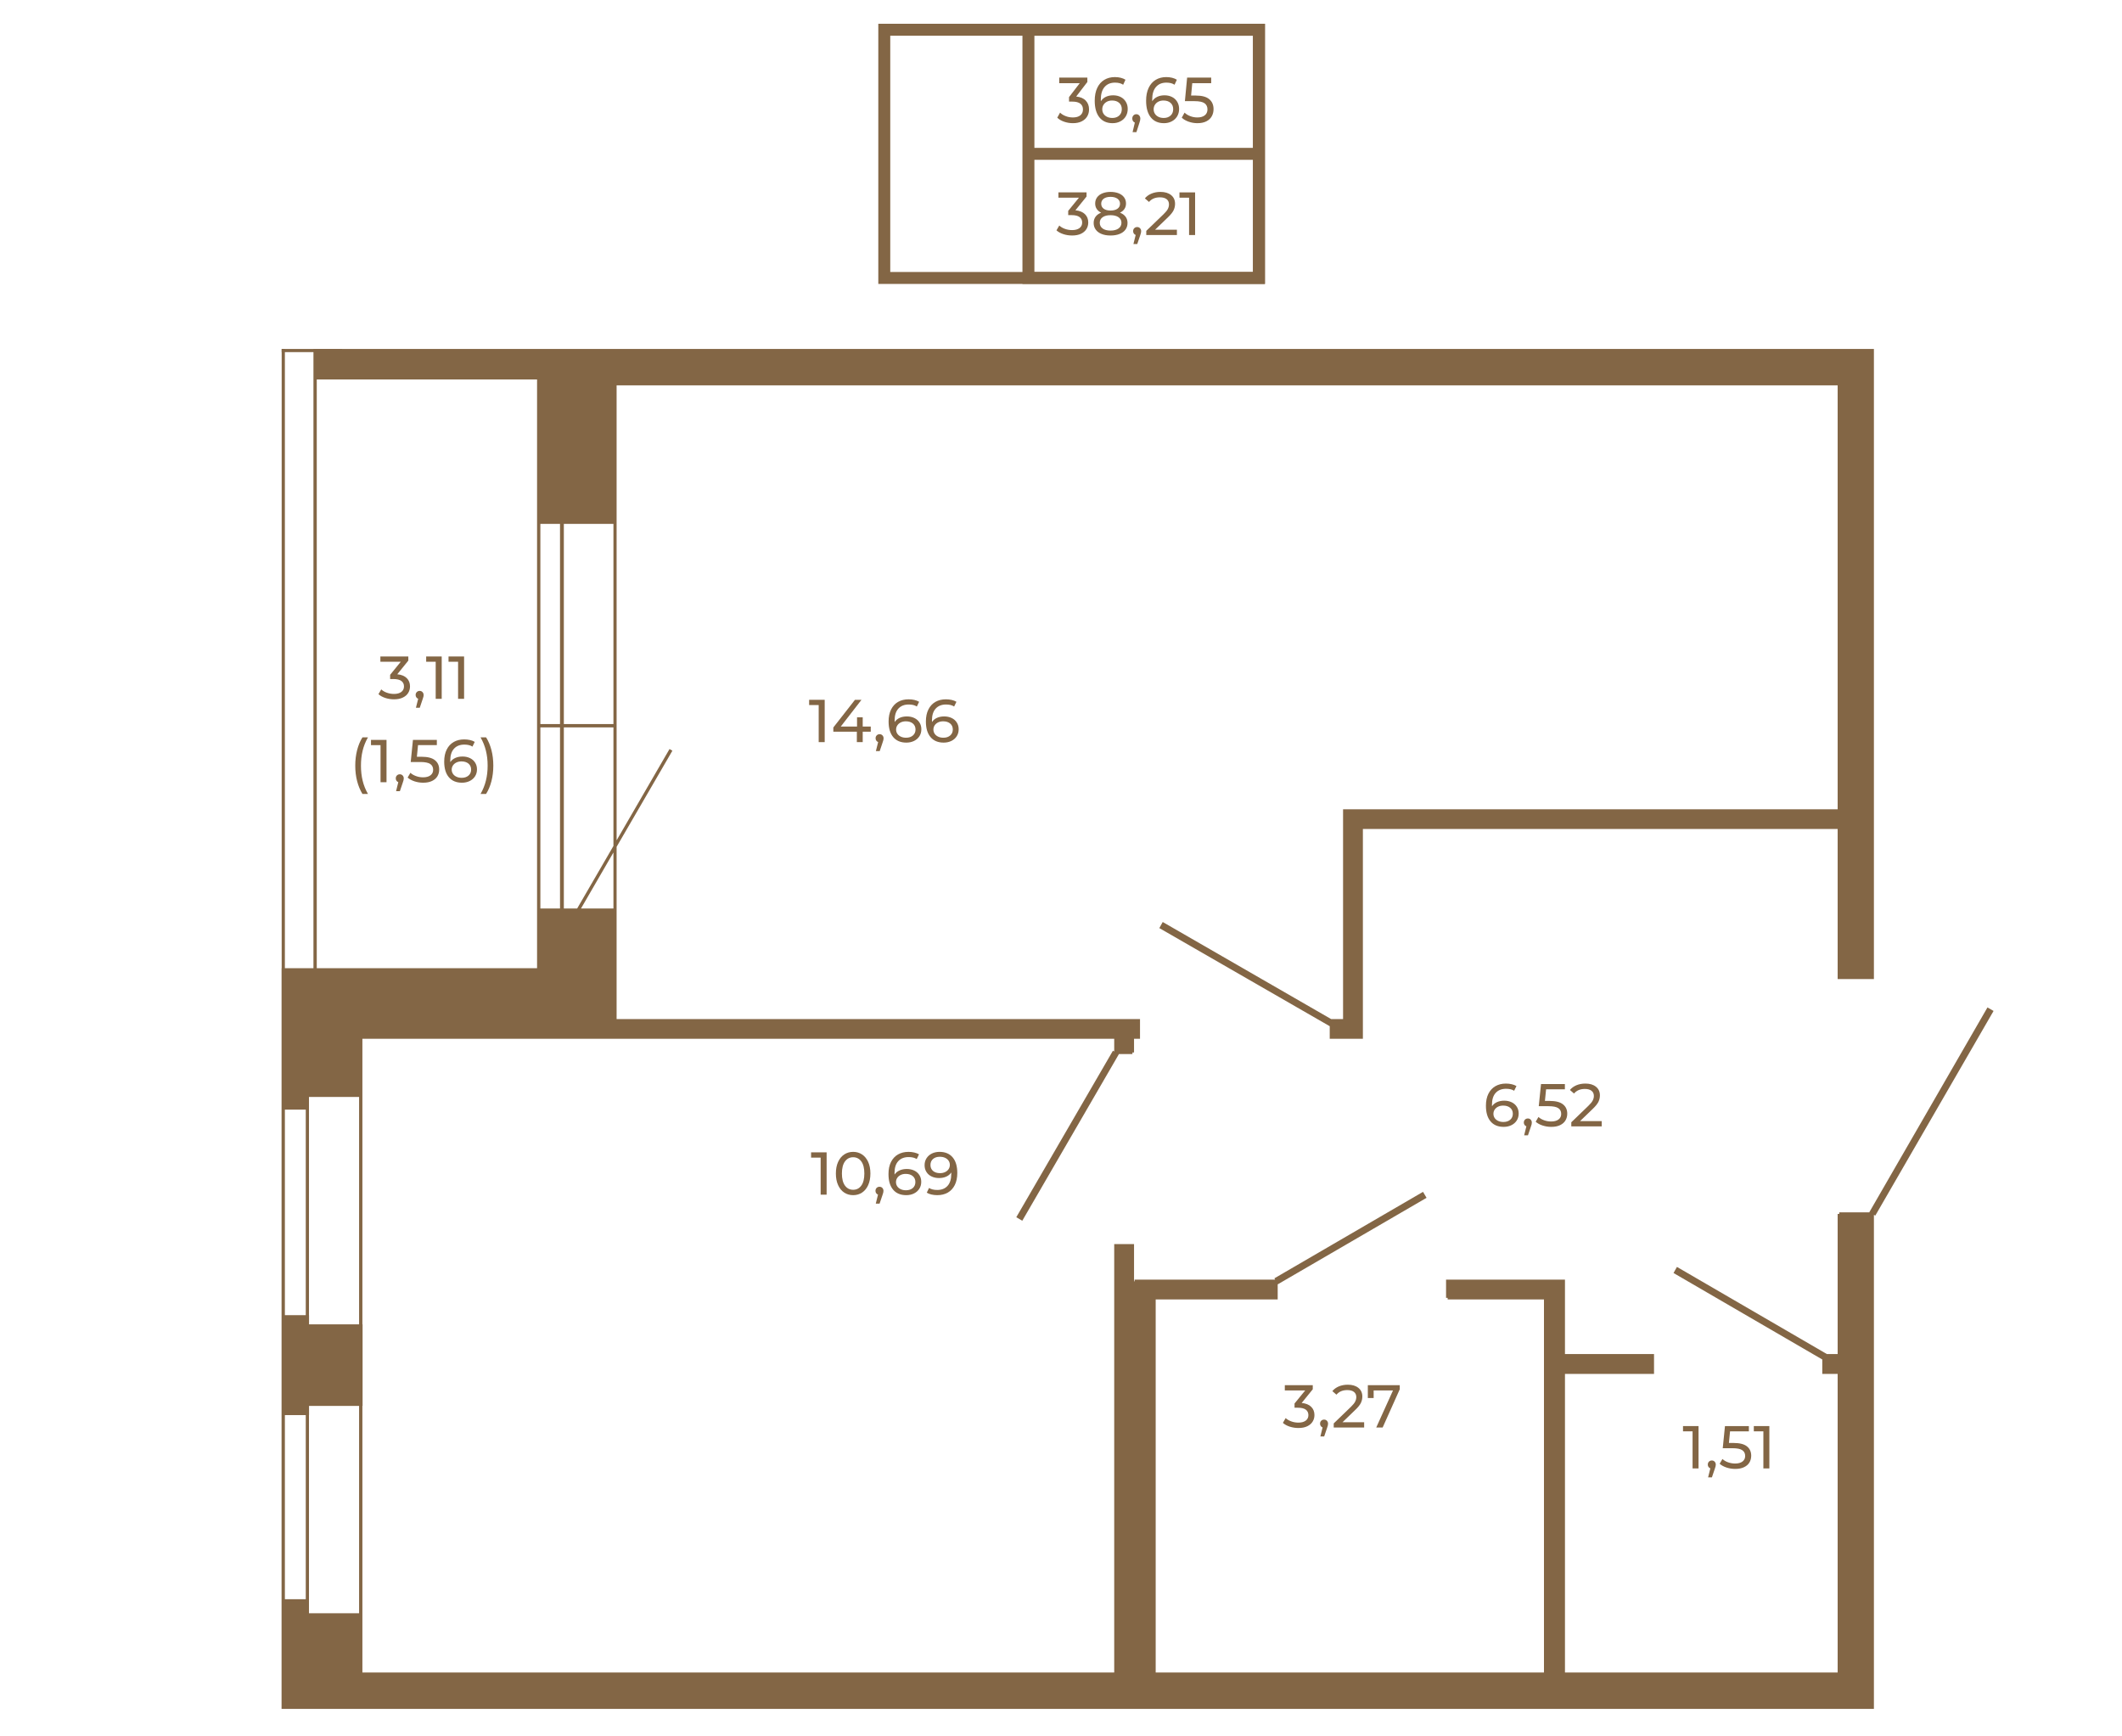 <?xml version="1.0" encoding="UTF-8"?>
<!DOCTYPE svg PUBLIC "-//W3C//DTD SVG 1.1//EN" "http://www.w3.org/Graphics/SVG/1.1/DTD/svg11.dtd">
<!-- Creator: CorelDRAW 2020 (64-Bit) -->
<svg xmlns="http://www.w3.org/2000/svg" xml:space="preserve" width="670px" height="548px" version="1.1" style="shape-rendering:geometricPrecision; text-rendering:geometricPrecision; image-rendering:optimizeQuality; fill-rule:evenodd; clip-rule:evenodd"
viewBox="0 0 781.29 638.45"
 xmlns:xlink="http://www.w3.org/1999/xlink"
 xmlns:xodm="http://www.corel.com/coreldraw/odm/2003">
 <defs>
  <style type="text/css">
   <![CDATA[
    .str0 {stroke:#836645;stroke-width:4.4;stroke-miterlimit:10}
    .fil3 {fill:none}
    .fil1 {fill:none;fill-rule:nonzero}
    .fil0 {fill:#836645}
    .fil2 {fill:#836645;fill-rule:nonzero}
   ]]>
  </style>
 </defs>
 <g id="Слой_x0020_1">
  <g id="_2062517585008">
   <rect class="fil0" x="113.03" y="487.26" width="20.47" height="30.03"/>
   <rect class="fil0" x="103.86" y="483.88" width="9.92" height="36.79"/>
  </g>
  <g id="_2062517588032">
   <polygon class="fil1 str0" points="463.53,102.04 325.58,102.04 325.58,10.66 463.53,10.66 "/>
   <polygon class="fil1 str0" points="463.53,102.04 378.65,102.04 378.65,10.66 463.53,10.66 "/>
   <line class="fil1 str0" x1="378.65" y1="56.35" x2="463.59" y2= "56.35" />
   <path class="fil2" d="M395.95 77.13c1.54,0.15 2.71,0.63 3.52,1.43 0.81,0.8 1.21,1.82 1.21,3.06 0,0.89 -0.22,1.7 -0.67,2.43 -0.45,0.72 -1.12,1.3 -2.01,1.73 -0.89,0.42 -1.98,0.63 -3.26,0.63 -1.12,0 -2.2,-0.16 -3.23,-0.5 -1.03,-0.34 -1.87,-0.8 -2.53,-1.4l1.03 -1.77c0.54,0.51 1.22,0.91 2.06,1.22 0.84,0.31 1.73,0.46 2.67,0.46 1.16,0 2.07,-0.25 2.72,-0.74 0.65,-0.49 0.98,-1.17 0.98,-2.04 0,-0.87 -0.32,-1.54 -0.97,-2.02 -0.64,-0.48 -1.61,-0.71 -2.91,-0.71l-1.26 0 0 -1.57 3.95 -4.85 -7.55 0 0 -1.95 10.35 0 0 1.53 -4.1 5.06z"/>
   <path id="1" class="fil2" d="M412.36 78.01c0.89,0.34 1.58,0.84 2.06,1.48 0.48,0.64 0.72,1.41 0.72,2.31 0,0.94 -0.26,1.76 -0.76,2.45 -0.51,0.7 -1.24,1.23 -2.18,1.6 -0.94,0.38 -2.05,0.56 -3.32,0.56 -1.25,0 -2.35,-0.18 -3.28,-0.56 -0.93,-0.37 -1.66,-0.9 -2.16,-1.6 -0.51,-0.69 -0.77,-1.51 -0.77,-2.45 0,-0.9 0.24,-1.67 0.71,-2.31 0.47,-0.64 1.15,-1.14 2.05,-1.48 -0.72,-0.35 -1.26,-0.8 -1.63,-1.37 -0.38,-0.57 -0.57,-1.24 -0.57,-2.02 0,-0.86 0.24,-1.62 0.71,-2.26 0.47,-0.64 1.13,-1.14 1.98,-1.48 0.86,-0.34 1.84,-0.52 2.96,-0.52 1.14,0 2.14,0.18 3,0.52 0.86,0.34 1.52,0.84 1.99,1.48 0.47,0.64 0.71,1.4 0.71,2.26 0,0.77 -0.19,1.43 -0.57,2.01 -0.39,0.58 -0.93,1.03 -1.65,1.38zm-3.48 -5.83c-1.06,0 -1.89,0.23 -2.51,0.68 -0.61,0.46 -0.92,1.08 -0.92,1.85 0,0.78 0.31,1.39 0.91,1.84 0.61,0.45 1.45,0.67 2.52,0.67 1.09,0 1.95,-0.22 2.57,-0.67 0.62,-0.45 0.93,-1.06 0.93,-1.84 0,-0.77 -0.32,-1.39 -0.95,-1.85 -0.64,-0.45 -1.49,-0.68 -2.55,-0.68zm0 12.42c1.24,0 2.22,-0.26 2.94,-0.77 0.72,-0.52 1.08,-1.22 1.08,-2.1 0,-0.87 -0.36,-1.55 -1.08,-2.05 -0.72,-0.5 -1.7,-0.75 -2.94,-0.75 -1.24,0 -2.21,0.25 -2.91,0.75 -0.7,0.5 -1.05,1.18 -1.05,2.05 0,0.88 0.35,1.58 1.05,2.1 0.7,0.51 1.67,0.77 2.91,0.77z"/>
   <path id="2" class="fil2" d="M433.32 84.29l0 1.95 -11.28 0 0 -1.53 6.39 -6.16c0.78,-0.75 1.3,-1.4 1.57,-1.94 0.27,-0.55 0.4,-1.1 0.4,-1.65 0,-0.82 -0.28,-1.46 -0.86,-1.92 -0.58,-0.45 -1.4,-0.68 -2.48,-0.68 -1.73,0 -3.07,0.57 -4.01,1.7l-1.52 -1.32c0.61,-0.75 1.41,-1.33 2.41,-1.75 0.99,-0.42 2.1,-0.63 3.32,-0.63 1.65,0 2.96,0.4 3.93,1.18 0.97,0.79 1.45,1.85 1.45,3.2 0,0.83 -0.18,1.62 -0.53,2.37 -0.36,0.75 -1.04,1.6 -2.04,2.56l-4.8 4.62 8.05 0z"/>
   <polygon id="3" class="fil2" points="440.02,70.54 440.02,86.24 437.8,86.24 437.8,72.49 434.26,72.49 434.26,70.54 "/>
   <path id="4" class="fil2" d="M418.7 83.3c0.42,0 0.77,0.14 1.04,0.44 0.28,0.29 0.42,0.65 0.42,1.08 0,0.23 -0.03,0.44 -0.08,0.65 -0.05,0.21 -0.15,0.53 -0.3,0.97l-1.06 3.11 -1.41 0 0.83 -3.34c-0.28,-0.1 -0.51,-0.28 -0.68,-0.52 -0.17,-0.25 -0.26,-0.54 -0.26,-0.87 0,-0.45 0.14,-0.81 0.43,-1.1 0.28,-0.28 0.64,-0.42 1.07,-0.42z"/>
   <path class="fil2" d="M396.24 35.25c1.54,0.15 2.72,0.66 3.52,1.5 0.81,0.85 1.21,1.92 1.21,3.24 0,0.94 -0.22,1.8 -0.67,2.57 -0.45,0.76 -1.12,1.37 -2.01,1.82 -0.88,0.45 -1.97,0.68 -3.26,0.68 -1.12,0 -2.19,-0.18 -3.23,-0.54 -1.03,-0.35 -1.87,-0.85 -2.53,-1.48l1.03 -1.87c0.54,0.54 1.23,0.97 2.07,1.29 0.83,0.33 1.72,0.49 2.66,0.49 1.17,0 2.08,-0.26 2.73,-0.78 0.65,-0.53 0.97,-1.25 0.97,-2.16 0,-0.92 -0.32,-1.63 -0.96,-2.13 -0.65,-0.51 -1.62,-0.76 -2.92,-0.76l-1.25 0 0 -1.66 3.94 -5.12 -7.55 0 0 -2.06 10.36 0 0 1.61 -4.11 5.36z"/>
   <path id="1" class="fil2" d="M409.83 34.8c1.03,0 1.95,0.2 2.77,0.61 0.81,0.41 1.45,1 1.91,1.77 0.47,0.76 0.7,1.64 0.7,2.64 0,1.04 -0.25,1.96 -0.73,2.75 -0.49,0.79 -1.15,1.4 -2,1.83 -0.84,0.44 -1.79,0.66 -2.83,0.66 -2.11,0 -3.73,-0.72 -4.88,-2.16 -1.14,-1.44 -1.71,-3.48 -1.71,-6.11 0,-1.85 0.31,-3.43 0.93,-4.73 0.62,-1.3 1.48,-2.29 2.6,-2.96 1.11,-0.67 2.41,-1.01 3.89,-1.01 0.76,0 1.48,0.08 2.15,0.25 0.67,0.16 1.25,0.41 1.75,0.72l-0.85 1.85c-0.75,-0.52 -1.75,-0.78 -3.01,-0.78 -1.63,0 -2.9,0.53 -3.83,1.6 -0.93,1.06 -1.39,2.62 -1.39,4.65 0,0.26 0.01,0.45 0.02,0.6 0.45,-0.72 1.07,-1.26 1.85,-1.63 0.79,-0.37 1.67,-0.55 2.66,-0.55zm-0.27 8.34c1.03,0 1.87,-0.3 2.51,-0.88 0.64,-0.58 0.96,-1.37 0.96,-2.35 0,-0.98 -0.32,-1.75 -0.97,-2.33 -0.65,-0.58 -1.52,-0.86 -2.61,-0.86 -0.71,0 -1.33,0.14 -1.88,0.42 -0.54,0.29 -0.97,0.67 -1.27,1.16 -0.31,0.49 -0.46,1.04 -0.46,1.64 0,0.58 0.14,1.12 0.43,1.6 0.3,0.48 0.72,0.87 1.28,1.16 0.56,0.29 1.23,0.44 2.01,0.44z"/>
   <path id="2" class="fil2" d="M428.75 34.8c1.03,0 1.95,0.2 2.76,0.61 0.82,0.41 1.46,1 1.92,1.77 0.46,0.76 0.7,1.64 0.7,2.64 0,1.04 -0.25,1.96 -0.73,2.75 -0.49,0.79 -1.15,1.4 -2,1.83 -0.84,0.44 -1.79,0.66 -2.83,0.66 -2.11,0 -3.74,-0.72 -4.88,-2.16 -1.14,-1.44 -1.71,-3.48 -1.71,-6.11 0,-1.85 0.31,-3.43 0.93,-4.73 0.62,-1.3 1.48,-2.29 2.6,-2.96 1.11,-0.67 2.41,-1.01 3.89,-1.01 0.76,0 1.48,0.08 2.15,0.25 0.67,0.16 1.25,0.41 1.75,0.72l-0.86 1.85c-0.74,-0.52 -1.74,-0.78 -3,-0.78 -1.63,0 -2.91,0.53 -3.83,1.6 -0.93,1.06 -1.39,2.62 -1.39,4.65 0,0.26 0.01,0.45 0.02,0.6 0.45,-0.72 1.06,-1.26 1.85,-1.63 0.78,-0.37 1.67,-0.55 2.66,-0.55zm-0.27 8.34c1.03,0 1.86,-0.3 2.51,-0.88 0.64,-0.58 0.96,-1.37 0.96,-2.35 0,-0.98 -0.32,-1.75 -0.97,-2.33 -0.65,-0.58 -1.52,-0.86 -2.62,-0.86 -0.7,0 -1.32,0.14 -1.87,0.42 -0.54,0.29 -0.97,0.67 -1.27,1.16 -0.31,0.49 -0.46,1.04 -0.46,1.64 0,0.58 0.14,1.12 0.43,1.6 0.29,0.48 0.72,0.87 1.28,1.16 0.56,0.29 1.23,0.44 2.01,0.44z"/>
   <path id="3" class="fil2" d="M440.29 34.89c2.24,0 3.89,0.45 4.94,1.34 1.06,0.89 1.58,2.11 1.58,3.66 0,0.98 -0.22,1.86 -0.66,2.64 -0.44,0.78 -1.1,1.4 -1.99,1.85 -0.89,0.45 -1.99,0.68 -3.29,0.68 -1.1,0 -2.17,-0.18 -3.2,-0.54 -1.03,-0.35 -1.89,-0.85 -2.56,-1.48l1.03 -1.87c0.54,0.54 1.23,0.97 2.07,1.29 0.83,0.33 1.71,0.49 2.64,0.49 1.18,0 2.1,-0.27 2.75,-0.8 0.65,-0.53 0.97,-1.25 0.97,-2.16 0,-1 -0.36,-1.75 -1.08,-2.27 -0.71,-0.51 -1.94,-0.77 -3.67,-0.77l-3.56 0 0.82 -8.67 8.86 0 0 2.06 -6.97 0 -0.43 4.55 1.75 0z"/>
   <path id="4" class="fil2" d="M418.39 41.76c0.42,0 0.77,0.16 1.04,0.46 0.28,0.31 0.42,0.7 0.42,1.15 0,0.24 -0.03,0.47 -0.08,0.69 -0.05,0.22 -0.16,0.56 -0.3,1.02l-1.06 3.29 -1.41 0 0.83 -3.53c-0.28,-0.11 -0.51,-0.29 -0.68,-0.55 -0.18,-0.26 -0.26,-0.57 -0.26,-0.92 0,-0.47 0.14,-0.86 0.42,-1.16 0.29,-0.3 0.65,-0.45 1.08,-0.45z"/>
  </g>
  <g id="_2062517562544">
   <g>
    <path class="fil2" d="M104.89 128.18l-1.18 0 0 227.96 -0.04 0 0 263.97 0 8.72 586.28 0 0 -181.87 0.51 0.27 43.54 -75.34 -2.24 -1.3 -43.5 75.39 0.04 0.04 -11.11 0 0 0.59 -0.59 0 0 51.59 -3.97 0 -55.2 -32.08 -1.26 2.24 54.77 31.84 0 5.3 5.66 0 0 109.94 -100.4 0 0 -109.94 32.79 0 0 -7.3 -32.79 0 0 -27.41 -43.78 0 0 6.72 0.59 0 0 0.58 35.46 0 0 137.35 -142.96 0 0 -137.35 44.92 0 0 -5.65 0.04 0.08 54.77 -31.84 -1.3 -2.2 -54.73 31.84 0.28 0.47 -51.75 0 0 0.63 -0.2 0 0 -13.7 -7.3 0 0 157.72 -276.81 0 0 -233.31 276.81 0 0 4.68 -0.47 -0.28 -35.58 61.29 2.2 1.3 35.57 -61.33 -0.07 -0.04 5.06 0 0 -0.59 0.59 0 0 -5.03 2.2 0 0 -7.26 -192.71 0 0 -63.41 20.54 -35.38 -1.06 -0.62 -19.48 33.61 0 -167.5 449.57 0 0 156.07 -182.1 0 0 77.23 -4.4 0 -62 -35.73 -1.25 2.24 62.74 36.12 0 4.63 12.21 0 0 -77.23 174.8 0 0 55.25 13.35 0 0 -231.97 -574.54 0 0 227.96 -10.52 0 0 -227.96zm0 460.28l0 0 0 -180.25 7.69 0 0 180.25 -7.69 0zm27.32 -184.92l0 0 0 190.07 -18.45 0 0 -190.07 18.45 0zm93.65 -69.38l0 0 -11.94 0 11.94 -20.62 0 20.62zm0 -66.67l0 0 0 43.66 -13.35 23.01 -4.91 0 0 -66.67 18.26 0zm-19.67 0l0 0 0 66.67 -7.23 0 0 -66.67 7.23 0zm19.67 -74.92l0 0 0 73.7 -18.26 0 0 -73.7 18.26 0zm-19.67 0l0 0 0 73.7 -7.23 0 0 -73.7 7.23 0zm-89.56 -53.16l0 0 81.11 0 0 216.73 -81.11 0 0 -216.73z"/>
   </g>
  </g>
  <g id="_2062517563264">
   <polygon class="fil2" points="625.38,524.71 625.38,540.3 623.18,540.3 623.18,526.65 619.66,526.65 619.66,524.71 "/>
   <path id="1" class="fil2" d="M630.28 537.38c0.42,0 0.76,0.15 1.04,0.44 0.27,0.29 0.41,0.65 0.41,1.08 0,0.22 -0.03,0.43 -0.08,0.64 -0.05,0.21 -0.15,0.53 -0.3,0.96l-1.05 3.09 -1.4 0 0.82 -3.31c-0.28,-0.11 -0.5,-0.28 -0.68,-0.53 -0.17,-0.24 -0.25,-0.53 -0.25,-0.85 0,-0.45 0.14,-0.81 0.42,-1.09 0.28,-0.29 0.64,-0.43 1.07,-0.43z"/>
   <path id="2" class="fil2" d="M638.29 530.93c2.23,0 3.87,0.42 4.91,1.25 1.05,0.84 1.57,1.99 1.57,3.44 0,0.92 -0.22,1.75 -0.65,2.49 -0.44,0.73 -1.1,1.31 -1.98,1.73 -0.89,0.43 -1.97,0.64 -3.27,0.64 -1.09,0 -2.16,-0.17 -3.18,-0.5 -1.02,-0.34 -1.87,-0.8 -2.54,-1.4l1.03 -1.75c0.53,0.5 1.21,0.91 2.04,1.21 0.84,0.3 1.71,0.46 2.63,0.46 1.17,0 2.08,-0.25 2.73,-0.75 0.64,-0.5 0.97,-1.18 0.97,-2.04 0,-0.93 -0.36,-1.64 -1.07,-2.12 -0.71,-0.49 -1.93,-0.73 -3.65,-0.73l-3.54 0 0.82 -8.15 8.8 0 0 1.94 -6.93 0 -0.42 4.28 1.73 0z"/>
   <polygon id="3" class="fil2" points="651.45,524.71 651.45,540.3 649.25,540.3 649.25,526.65 645.73,526.65 645.73,524.71 "/>
  </g>
  <g id="_2062517581600">
   <path class="fil2" d="M479.26 516.2c1.53,0.15 2.7,0.62 3.5,1.42 0.8,0.79 1.2,1.8 1.2,3.04 0,0.89 -0.22,1.69 -0.67,2.41 -0.44,0.72 -1.11,1.29 -1.99,1.72 -0.88,0.42 -1.96,0.63 -3.24,0.63 -1.11,0 -2.18,-0.17 -3.21,-0.5 -1.02,-0.33 -1.86,-0.8 -2.51,-1.39l1.02 -1.76c0.54,0.5 1.22,0.91 2.05,1.21 0.83,0.31 1.71,0.46 2.65,0.46 1.16,0 2.06,-0.25 2.7,-0.74 0.65,-0.49 0.97,-1.16 0.97,-2.02 0,-0.86 -0.32,-1.53 -0.95,-2.01 -0.64,-0.47 -1.61,-0.71 -2.9,-0.71l-1.25 0 0 -1.56 3.92 -4.8 -7.5 0 0 -1.94 10.29 0 0 1.51 -4.08 5.03z"/>
   <path id="1" class="fil2" d="M487.52 522.33c0.42,0 0.76,0.14 1.04,0.43 0.27,0.29 0.41,0.65 0.41,1.08 0,0.22 -0.03,0.44 -0.08,0.65 -0.05,0.2 -0.15,0.52 -0.3,0.95l-1.05 3.1 -1.4 0 0.82 -3.32c-0.28,-0.1 -0.5,-0.28 -0.67,-0.52 -0.18,-0.25 -0.26,-0.53 -0.26,-0.86 0,-0.45 0.14,-0.81 0.42,-1.09 0.28,-0.28 0.64,-0.42 1.07,-0.42z"/>
   <path id="2" class="fil2" d="M502.26 523.31l0 1.93 -11.2 0 0 -1.51 6.35 -6.12c0.77,-0.75 1.29,-1.39 1.55,-1.93 0.27,-0.54 0.41,-1.09 0.41,-1.64 0,-0.81 -0.29,-1.45 -0.86,-1.9 -0.57,-0.45 -1.39,-0.68 -2.46,-0.68 -1.72,0 -3.05,0.57 -3.99,1.69l-1.51 -1.31c0.61,-0.74 1.41,-1.32 2.39,-1.74 0.99,-0.41 2.09,-0.62 3.31,-0.62 1.63,0 2.93,0.39 3.89,1.17 0.97,0.78 1.45,1.84 1.45,3.17 0,0.83 -0.18,1.62 -0.53,2.36 -0.36,0.74 -1.03,1.59 -2.03,2.54l-4.76 4.59 7.99 0z"/>
   <polygon id="3" class="fil2" points="515.37,509.66 515.37,511.17 509.07,525.24 506.71,525.24 512.88,511.6 505.76,511.6 505.76,514.38 503.62,514.38 503.62,509.66 "/>
  </g>
  <g id="_2062644328336">
   <polygon class="fil2" points="304.35,423.94 304.35,439.52 302.15,439.52 302.15,425.88 298.63,425.88 298.63,423.94 "/>
   <path id="1" class="fil2" d="M314.12 439.7c-1.23,0 -2.32,-0.31 -3.28,-0.94 -0.96,-0.63 -1.71,-1.55 -2.26,-2.75 -0.55,-1.21 -0.82,-2.63 -0.82,-4.28 0,-1.65 0.27,-3.07 0.82,-4.27 0.55,-1.2 1.3,-2.12 2.26,-2.75 0.96,-0.63 2.05,-0.95 3.28,-0.95 1.22,0 2.31,0.32 3.27,0.95 0.95,0.63 1.71,1.55 2.26,2.75 0.54,1.2 0.82,2.62 0.82,4.27 0,1.65 -0.28,3.07 -0.82,4.28 -0.55,1.2 -1.31,2.12 -2.26,2.75 -0.96,0.63 -2.05,0.94 -3.27,0.94zm0 -1.98c1.25,0 2.25,-0.51 3,-1.54 0.75,-1.02 1.12,-2.5 1.12,-4.45 0,-1.94 -0.37,-3.43 -1.12,-4.45 -0.75,-1.02 -1.75,-1.54 -3,-1.54 -1.26,0 -2.26,0.52 -3.01,1.54 -0.75,1.02 -1.13,2.51 -1.13,4.45 0,1.95 0.38,3.43 1.13,4.45 0.75,1.03 1.75,1.54 3.01,1.54z"/>
   <path id="2" class="fil2" d="M323.83 436.61c0.42,0 0.76,0.14 1.04,0.43 0.27,0.29 0.41,0.65 0.41,1.08 0,0.22 -0.03,0.44 -0.08,0.65 -0.05,0.21 -0.15,0.52 -0.3,0.95l-1.05 3.1 -1.4 0 0.82 -3.32c-0.28,-0.1 -0.5,-0.28 -0.67,-0.52 -0.18,-0.25 -0.26,-0.53 -0.26,-0.86 0,-0.44 0.14,-0.81 0.42,-1.09 0.28,-0.28 0.64,-0.42 1.07,-0.42z"/>
   <path id="3" class="fil2" d="M333.85 430.06c1.02,0 1.94,0.2 2.75,0.58 0.81,0.39 1.44,0.94 1.9,1.66 0.46,0.72 0.69,1.55 0.69,2.48 0,0.98 -0.24,1.84 -0.72,2.58 -0.48,0.75 -1.14,1.32 -1.98,1.73 -0.84,0.41 -1.78,0.61 -2.82,0.61 -2.09,0 -3.71,-0.67 -4.84,-2.02 -1.14,-1.35 -1.7,-3.27 -1.7,-5.75 0,-1.73 0.3,-3.21 0.92,-4.44 0.62,-1.22 1.48,-2.15 2.58,-2.78 1.11,-0.63 2.4,-0.95 3.86,-0.95 0.76,0 1.47,0.08 2.14,0.24 0.67,0.15 1.25,0.38 1.74,0.67l-0.85 1.74c-0.74,-0.49 -1.73,-0.73 -2.98,-0.73 -1.62,0 -2.89,0.5 -3.81,1.5 -0.92,1 -1.38,2.46 -1.38,4.37 0,0.24 0.01,0.43 0.02,0.56 0.45,-0.67 1.06,-1.18 1.84,-1.52 0.78,-0.35 1.66,-0.53 2.64,-0.53zm-0.27 7.84c1.03,0 1.86,-0.28 2.5,-0.82 0.63,-0.55 0.95,-1.29 0.95,-2.21 0,-0.92 -0.32,-1.65 -0.97,-2.19 -0.64,-0.54 -1.51,-0.81 -2.59,-0.81 -0.7,0 -1.32,0.13 -1.86,0.4 -0.54,0.26 -0.96,0.63 -1.27,1.09 -0.3,0.46 -0.45,0.97 -0.45,1.53 0,0.55 0.14,1.05 0.43,1.51 0.29,0.45 0.71,0.81 1.27,1.09 0.56,0.27 1.22,0.41 1.99,0.41z"/>
   <path id="4" class="fil2" d="M345.92 423.76c2.09,0 3.7,0.68 4.84,2.03 1.13,1.35 1.7,3.26 1.7,5.74 0,1.74 -0.31,3.22 -0.92,4.44 -0.62,1.23 -1.48,2.16 -2.58,2.79 -1.11,0.63 -2.4,0.94 -3.87,0.94 -0.75,0 -1.47,-0.08 -2.13,-0.23 -0.67,-0.16 -1.25,-0.38 -1.74,-0.68l0.84 -1.74c0.76,0.49 1.76,0.74 3.01,0.74 1.62,0 2.88,-0.5 3.8,-1.51 0.91,-1 1.37,-2.46 1.37,-4.37l0 -0.56c-0.45,0.67 -1.07,1.18 -1.85,1.53 -0.79,0.35 -1.67,0.52 -2.65,0.52 -1.03,0 -1.94,-0.19 -2.75,-0.58 -0.81,-0.38 -1.44,-0.94 -1.89,-1.66 -0.46,-0.72 -0.68,-1.54 -0.68,-2.48 0,-0.98 0.24,-1.84 0.72,-2.58 0.48,-0.74 1.14,-1.32 1.97,-1.73 0.83,-0.4 1.77,-0.61 2.81,-0.61zm0.2 7.84c0.69,0 1.32,-0.14 1.87,-0.4 0.55,-0.27 0.97,-0.63 1.28,-1.09 0.3,-0.46 0.45,-0.98 0.45,-1.54 0,-0.55 -0.14,-1.05 -0.43,-1.5 -0.29,-0.45 -0.71,-0.82 -1.27,-1.09 -0.56,-0.28 -1.23,-0.41 -2.01,-0.41 -1.03,0 -1.86,0.27 -2.49,0.82 -0.63,0.55 -0.94,1.28 -0.94,2.2 0,0.92 0.32,1.65 0.95,2.2 0.64,0.54 1.5,0.81 2.59,0.81z"/>
  </g>
  <g id="_2062644328192">
   <polygon class="fil2" points="303.64,257.34 303.64,272.92 301.43,272.92 301.43,259.27 297.91,259.27 297.91,257.34 "/>
   <polygon id="1" class="fil2" points="320.6,269.09 317.64,269.09 317.64,272.92 315.48,272.92 315.48,269.09 306.82,269.09 306.82,267.53 314.79,257.34 317.19,257.34 309.56,267.18 315.55,267.18 315.55,263.79 317.64,263.79 317.64,267.18 320.6,267.18 "/>
   <path id="2" class="fil2" d="M323.87 270c0.42,0 0.76,0.15 1.04,0.44 0.27,0.29 0.41,0.65 0.41,1.08 0,0.22 -0.03,0.44 -0.08,0.64 -0.05,0.21 -0.15,0.53 -0.3,0.96l-1.04 3.1 -1.41 0 0.83 -3.32c-0.29,-0.11 -0.51,-0.28 -0.68,-0.53 -0.17,-0.24 -0.26,-0.53 -0.26,-0.85 0,-0.45 0.14,-0.81 0.42,-1.09 0.29,-0.29 0.64,-0.43 1.07,-0.43z"/>
   <path id="3" class="fil2" d="M333.89 263.46c1.03,0 1.94,0.19 2.75,0.58 0.81,0.38 1.44,0.94 1.9,1.66 0.46,0.72 0.69,1.54 0.69,2.48 0,0.98 -0.24,1.84 -0.72,2.58 -0.48,0.74 -1.14,1.32 -1.98,1.73 -0.84,0.4 -1.78,0.61 -2.82,0.61 -2.09,0 -3.7,-0.68 -4.84,-2.03 -1.13,-1.35 -1.7,-3.26 -1.7,-5.74 0,-1.74 0.31,-3.22 0.92,-4.44 0.62,-1.23 1.48,-2.16 2.58,-2.79 1.11,-0.63 2.4,-0.94 3.87,-0.94 0.75,0 1.47,0.08 2.13,0.23 0.67,0.16 1.25,0.38 1.74,0.68l-0.84 1.74c-0.75,-0.49 -1.74,-0.74 -2.99,-0.74 -1.62,0 -2.88,0.5 -3.81,1.51 -0.92,1 -1.38,2.46 -1.38,4.37 0,0.24 0.01,0.42 0.03,0.56 0.44,-0.67 1.05,-1.18 1.83,-1.53 0.78,-0.35 1.66,-0.52 2.64,-0.52zm-0.27 7.84c1.03,0 1.86,-0.28 2.5,-0.83 0.64,-0.55 0.96,-1.28 0.96,-2.2 0,-0.92 -0.33,-1.65 -0.97,-2.2 -0.65,-0.54 -1.51,-0.81 -2.6,-0.81 -0.69,0 -1.31,0.14 -1.86,0.4 -0.54,0.27 -0.96,0.63 -1.26,1.09 -0.31,0.46 -0.46,0.98 -0.46,1.54 0,0.55 0.14,1.05 0.43,1.5 0.29,0.45 0.72,0.82 1.27,1.09 0.56,0.28 1.22,0.42 1.99,0.42z"/>
   <path id="4" class="fil2" d="M347.63 263.46c1.02,0 1.94,0.19 2.75,0.58 0.81,0.38 1.44,0.94 1.9,1.66 0.46,0.72 0.69,1.54 0.69,2.48 0,0.98 -0.24,1.84 -0.72,2.58 -0.48,0.74 -1.14,1.32 -1.98,1.73 -0.84,0.4 -1.78,0.61 -2.82,0.61 -2.09,0 -3.71,-0.68 -4.84,-2.03 -1.14,-1.35 -1.71,-3.26 -1.71,-5.74 0,-1.74 0.31,-3.22 0.93,-4.44 0.61,-1.23 1.48,-2.16 2.58,-2.79 1.11,-0.63 2.39,-0.94 3.86,-0.94 0.76,0 1.47,0.08 2.14,0.23 0.67,0.16 1.25,0.38 1.74,0.68l-0.85 1.74c-0.74,-0.49 -1.73,-0.74 -2.98,-0.74 -1.62,0 -2.89,0.5 -3.81,1.51 -0.92,1 -1.38,2.46 -1.38,4.37 0,0.24 0.01,0.42 0.02,0.56 0.45,-0.67 1.06,-1.18 1.84,-1.53 0.78,-0.35 1.66,-0.52 2.64,-0.52zm-0.27 7.84c1.03,0 1.86,-0.28 2.49,-0.83 0.64,-0.55 0.96,-1.28 0.96,-2.2 0,-0.92 -0.32,-1.65 -0.97,-2.2 -0.64,-0.54 -1.51,-0.81 -2.59,-0.81 -0.7,0 -1.32,0.14 -1.86,0.4 -0.54,0.27 -0.96,0.63 -1.27,1.09 -0.3,0.46 -0.45,0.98 -0.45,1.54 0,0.55 0.14,1.05 0.43,1.5 0.29,0.45 0.71,0.82 1.27,1.09 0.56,0.28 1.22,0.42 1.99,0.42z"/>
  </g>
  <g id="_2062644332464">
   <path class="fil2" d="M553.82 404.92c1.02,0 1.94,0.19 2.75,0.58 0.81,0.39 1.44,0.94 1.9,1.66 0.46,0.72 0.69,1.55 0.69,2.48 0,0.98 -0.24,1.84 -0.72,2.58 -0.48,0.75 -1.14,1.32 -1.98,1.73 -0.84,0.41 -1.78,0.61 -2.82,0.61 -2.09,0 -3.71,-0.67 -4.84,-2.02 -1.14,-1.35 -1.7,-3.27 -1.7,-5.75 0,-1.73 0.3,-3.21 0.92,-4.44 0.62,-1.22 1.48,-2.15 2.58,-2.78 1.11,-0.63 2.4,-0.95 3.86,-0.95 0.76,0 1.47,0.08 2.14,0.24 0.67,0.15 1.25,0.38 1.74,0.67l-0.85 1.74c-0.74,-0.49 -1.73,-0.73 -2.98,-0.73 -1.62,0 -2.89,0.5 -3.81,1.5 -0.92,1 -1.38,2.46 -1.38,4.37 0,0.24 0.01,0.43 0.02,0.56 0.45,-0.67 1.06,-1.18 1.84,-1.53 0.78,-0.34 1.66,-0.52 2.64,-0.52zm-0.27 7.84c1.03,0 1.86,-0.28 2.5,-0.83 0.63,-0.54 0.95,-1.28 0.95,-2.2 0,-0.92 -0.32,-1.65 -0.97,-2.19 -0.64,-0.54 -1.51,-0.81 -2.59,-0.81 -0.7,0 -1.32,0.13 -1.86,0.4 -0.54,0.26 -0.96,0.63 -1.27,1.09 -0.3,0.46 -0.45,0.97 -0.45,1.53 0,0.55 0.14,1.05 0.43,1.51 0.29,0.45 0.71,0.81 1.27,1.09 0.56,0.27 1.22,0.41 1.99,0.41z"/>
   <path id="1" class="fil2" d="M562.55 411.47c0.41,0 0.76,0.14 1.03,0.43 0.28,0.29 0.41,0.65 0.41,1.08 0,0.22 -0.02,0.44 -0.07,0.65 -0.06,0.2 -0.16,0.52 -0.3,0.95l-1.05 3.1 -1.4 0 0.82 -3.32c-0.28,-0.1 -0.51,-0.28 -0.68,-0.52 -0.17,-0.25 -0.26,-0.53 -0.26,-0.86 0,-0.44 0.15,-0.81 0.43,-1.09 0.28,-0.28 0.64,-0.42 1.07,-0.42z"/>
   <path id="2" class="fil2" d="M570.56 405.01c2.23,0 3.86,0.42 4.91,1.26 1.05,0.84 1.57,1.98 1.57,3.44 0,0.92 -0.22,1.75 -0.66,2.48 -0.43,0.74 -1.1,1.31 -1.98,1.74 -0.88,0.42 -1.97,0.63 -3.26,0.63 -1.1,0 -2.16,-0.17 -3.18,-0.5 -1.03,-0.33 -1.87,-0.8 -2.54,-1.39l1.02 -1.76c0.54,0.51 1.22,0.91 2.05,1.21 0.83,0.31 1.71,0.46 2.63,0.46 1.17,0 2.08,-0.25 2.72,-0.75 0.65,-0.49 0.97,-1.17 0.97,-2.03 0,-0.94 -0.35,-1.65 -1.07,-2.13 -0.71,-0.48 -1.92,-0.72 -3.65,-0.72l-3.54 0 0.83 -8.15 8.79 0 0 1.94 -6.92 0 -0.43 4.27 1.74 0z"/>
   <path id="3" class="fil2" d="M589.73 412.45l0 1.93 -11.2 0 0 -1.51 6.35 -6.12c0.77,-0.74 1.29,-1.39 1.55,-1.93 0.27,-0.54 0.41,-1.09 0.41,-1.63 0,-0.82 -0.29,-1.46 -0.86,-1.91 -0.57,-0.45 -1.39,-0.68 -2.46,-0.68 -1.72,0 -3.05,0.57 -3.99,1.69l-1.51 -1.31c0.61,-0.74 1.41,-1.32 2.39,-1.74 0.99,-0.41 2.09,-0.62 3.31,-0.62 1.63,0 2.93,0.39 3.89,1.17 0.97,0.78 1.45,1.84 1.45,3.17 0,0.83 -0.18,1.62 -0.53,2.36 -0.36,0.74 -1.03,1.59 -2.03,2.54l-4.76 4.59 7.99 0z"/>
  </g>
  <path class="fil2" d="M146.27 247.94c1.52,0.15 2.69,0.62 3.49,1.41 0.8,0.8 1.2,1.81 1.2,3.04 0,0.89 -0.22,1.7 -0.67,2.42 -0.44,0.72 -1.1,1.29 -1.99,1.71 -0.88,0.43 -1.96,0.64 -3.24,0.64 -1.11,0 -2.18,-0.17 -3.2,-0.5 -1.03,-0.34 -1.87,-0.8 -2.52,-1.4l1.03 -1.75c0.53,0.5 1.21,0.91 2.04,1.21 0.83,0.3 1.72,0.46 2.65,0.46 1.16,0 2.06,-0.25 2.71,-0.74 0.64,-0.49 0.97,-1.16 0.97,-2.03 0,-0.86 -0.32,-1.52 -0.96,-2 -0.64,-0.47 -1.6,-0.71 -2.9,-0.71l-1.24 0 0 -1.56 3.92 -4.81 -7.51 0 0 -1.94 10.29 0 0 1.52 -4.07 5.03z"/>
  <path id="1" class="fil2" d="M154.52 254.06c0.42,0 0.77,0.15 1.04,0.44 0.27,0.29 0.41,0.65 0.41,1.08 0,0.22 -0.02,0.43 -0.08,0.64 -0.05,0.21 -0.15,0.53 -0.3,0.96l-1.04 3.09 -1.41 0 0.83 -3.31c-0.28,-0.11 -0.51,-0.28 -0.68,-0.53 -0.17,-0.24 -0.26,-0.53 -0.26,-0.85 0,-0.45 0.14,-0.81 0.43,-1.09 0.28,-0.29 0.63,-0.43 1.06,-0.43z"/>
  <polygon id="2" class="fil2" points="162.63,241.39 162.63,256.98 160.42,256.98 160.42,243.33 156.91,243.33 156.91,241.39 "/>
  <polygon id="3" class="fil2" points="170.87,241.39 170.87,256.98 168.66,256.98 168.66,243.33 165.14,243.33 165.14,241.39 "/>
  <path id="4" class="fil2" d="M133.45 292c-0.84,-1.37 -1.5,-2.94 -1.96,-4.71 -0.46,-1.77 -0.69,-3.68 -0.69,-5.71 0,-2.03 0.23,-3.94 0.69,-5.73 0.46,-1.79 1.12,-3.35 1.96,-4.69l2.03 0c-0.89,1.56 -1.55,3.19 -1.96,4.9 -0.42,1.71 -0.62,3.55 -0.62,5.52 0,1.97 0.2,3.82 0.62,5.52 0.41,1.71 1.07,3.34 1.96,4.9l-2.03 0z"/>
  <polygon id="5" class="fil2" points="142.31,272.1 142.31,287.68 140.11,287.68 140.11,274.03 136.59,274.03 136.59,272.1 "/>
  <path id="6" class="fil2" d="M147.21 284.76c0.42,0 0.76,0.15 1.04,0.44 0.27,0.29 0.41,0.65 0.41,1.08 0,0.22 -0.03,0.44 -0.08,0.64 -0.05,0.21 -0.15,0.53 -0.3,0.96l-1.05 3.1 -1.4 0 0.82 -3.32c-0.28,-0.11 -0.5,-0.28 -0.67,-0.52 -0.18,-0.25 -0.26,-0.54 -0.26,-0.86 0,-0.45 0.14,-0.81 0.42,-1.09 0.28,-0.28 0.64,-0.43 1.07,-0.43z"/>
  <path id="7" class="fil2" d="M155.23 278.31c2.22,0 3.86,0.42 4.9,1.26 1.05,0.83 1.57,1.98 1.57,3.44 0,0.92 -0.21,1.74 -0.65,2.48 -0.44,0.73 -1.1,1.31 -1.98,1.73 -0.89,0.43 -1.97,0.64 -3.27,0.64 -1.09,0 -2.16,-0.17 -3.18,-0.5 -1.02,-0.34 -1.87,-0.8 -2.54,-1.39l1.03 -1.76c0.53,0.5 1.21,0.91 2.05,1.21 0.83,0.31 1.7,0.46 2.62,0.46 1.17,0 2.08,-0.25 2.73,-0.75 0.65,-0.5 0.97,-1.17 0.97,-2.04 0,-0.93 -0.36,-1.64 -1.07,-2.12 -0.71,-0.48 -1.93,-0.73 -3.65,-0.73l-3.54 0 0.82 -8.14 8.8 0 0 1.93 -6.93 0 -0.42 4.28 1.74 0z"/>
  <path id="8" class="fil2" d="M170.28 278.22c1.02,0 1.94,0.19 2.75,0.58 0.8,0.38 1.44,0.94 1.9,1.66 0.46,0.72 0.69,1.54 0.69,2.48 0,0.98 -0.24,1.84 -0.72,2.58 -0.49,0.74 -1.15,1.32 -1.99,1.73 -0.83,0.4 -1.77,0.61 -2.81,0.61 -2.1,0 -3.71,-0.68 -4.85,-2.03 -1.13,-1.35 -1.7,-3.26 -1.7,-5.74 0,-1.74 0.31,-3.22 0.93,-4.44 0.61,-1.23 1.47,-2.15 2.58,-2.79 1.1,-0.63 2.39,-0.94 3.86,-0.94 0.76,0 1.47,0.08 2.14,0.23 0.67,0.16 1.25,0.38 1.73,0.68l-0.84 1.74c-0.74,-0.49 -1.74,-0.74 -2.98,-0.74 -1.62,0 -2.89,0.5 -3.81,1.51 -0.92,1 -1.38,2.46 -1.38,4.37 0,0.24 0.01,0.42 0.02,0.56 0.45,-0.67 1.06,-1.18 1.84,-1.53 0.78,-0.35 1.66,-0.52 2.64,-0.52zm-0.27 7.84c1.02,0 1.85,-0.28 2.49,-0.83 0.64,-0.55 0.96,-1.28 0.96,-2.2 0,-0.92 -0.32,-1.65 -0.97,-2.2 -0.64,-0.54 -1.51,-0.81 -2.59,-0.81 -0.7,0 -1.32,0.14 -1.86,0.4 -0.54,0.27 -0.97,0.63 -1.27,1.09 -0.31,0.46 -0.46,0.98 -0.46,1.54 0,0.55 0.15,1.05 0.44,1.5 0.29,0.46 0.71,0.82 1.27,1.09 0.55,0.28 1.22,0.42 1.99,0.42z"/>
  <path id="9" class="fil2" d="M176.93 292c0.89,-1.56 1.55,-3.19 1.97,-4.9 0.43,-1.7 0.64,-3.55 0.64,-5.52 0,-1.97 -0.21,-3.81 -0.64,-5.52 -0.42,-1.71 -1.08,-3.34 -1.97,-4.9l2.03 0c0.86,1.34 1.52,2.9 1.98,4.68 0.46,1.78 0.69,3.69 0.69,5.74 0,2.03 -0.23,3.94 -0.69,5.72 -0.46,1.78 -1.12,3.35 -1.98,4.7l-2.03 0z"/>
  <polygon class="fil2" points="125.99,129.34 125.99,128.18 103.71,128.18 103.71,129.34 "/>
  <rect class="fil3" width="781.29" height="638.45"/>
 </g>
</svg>
